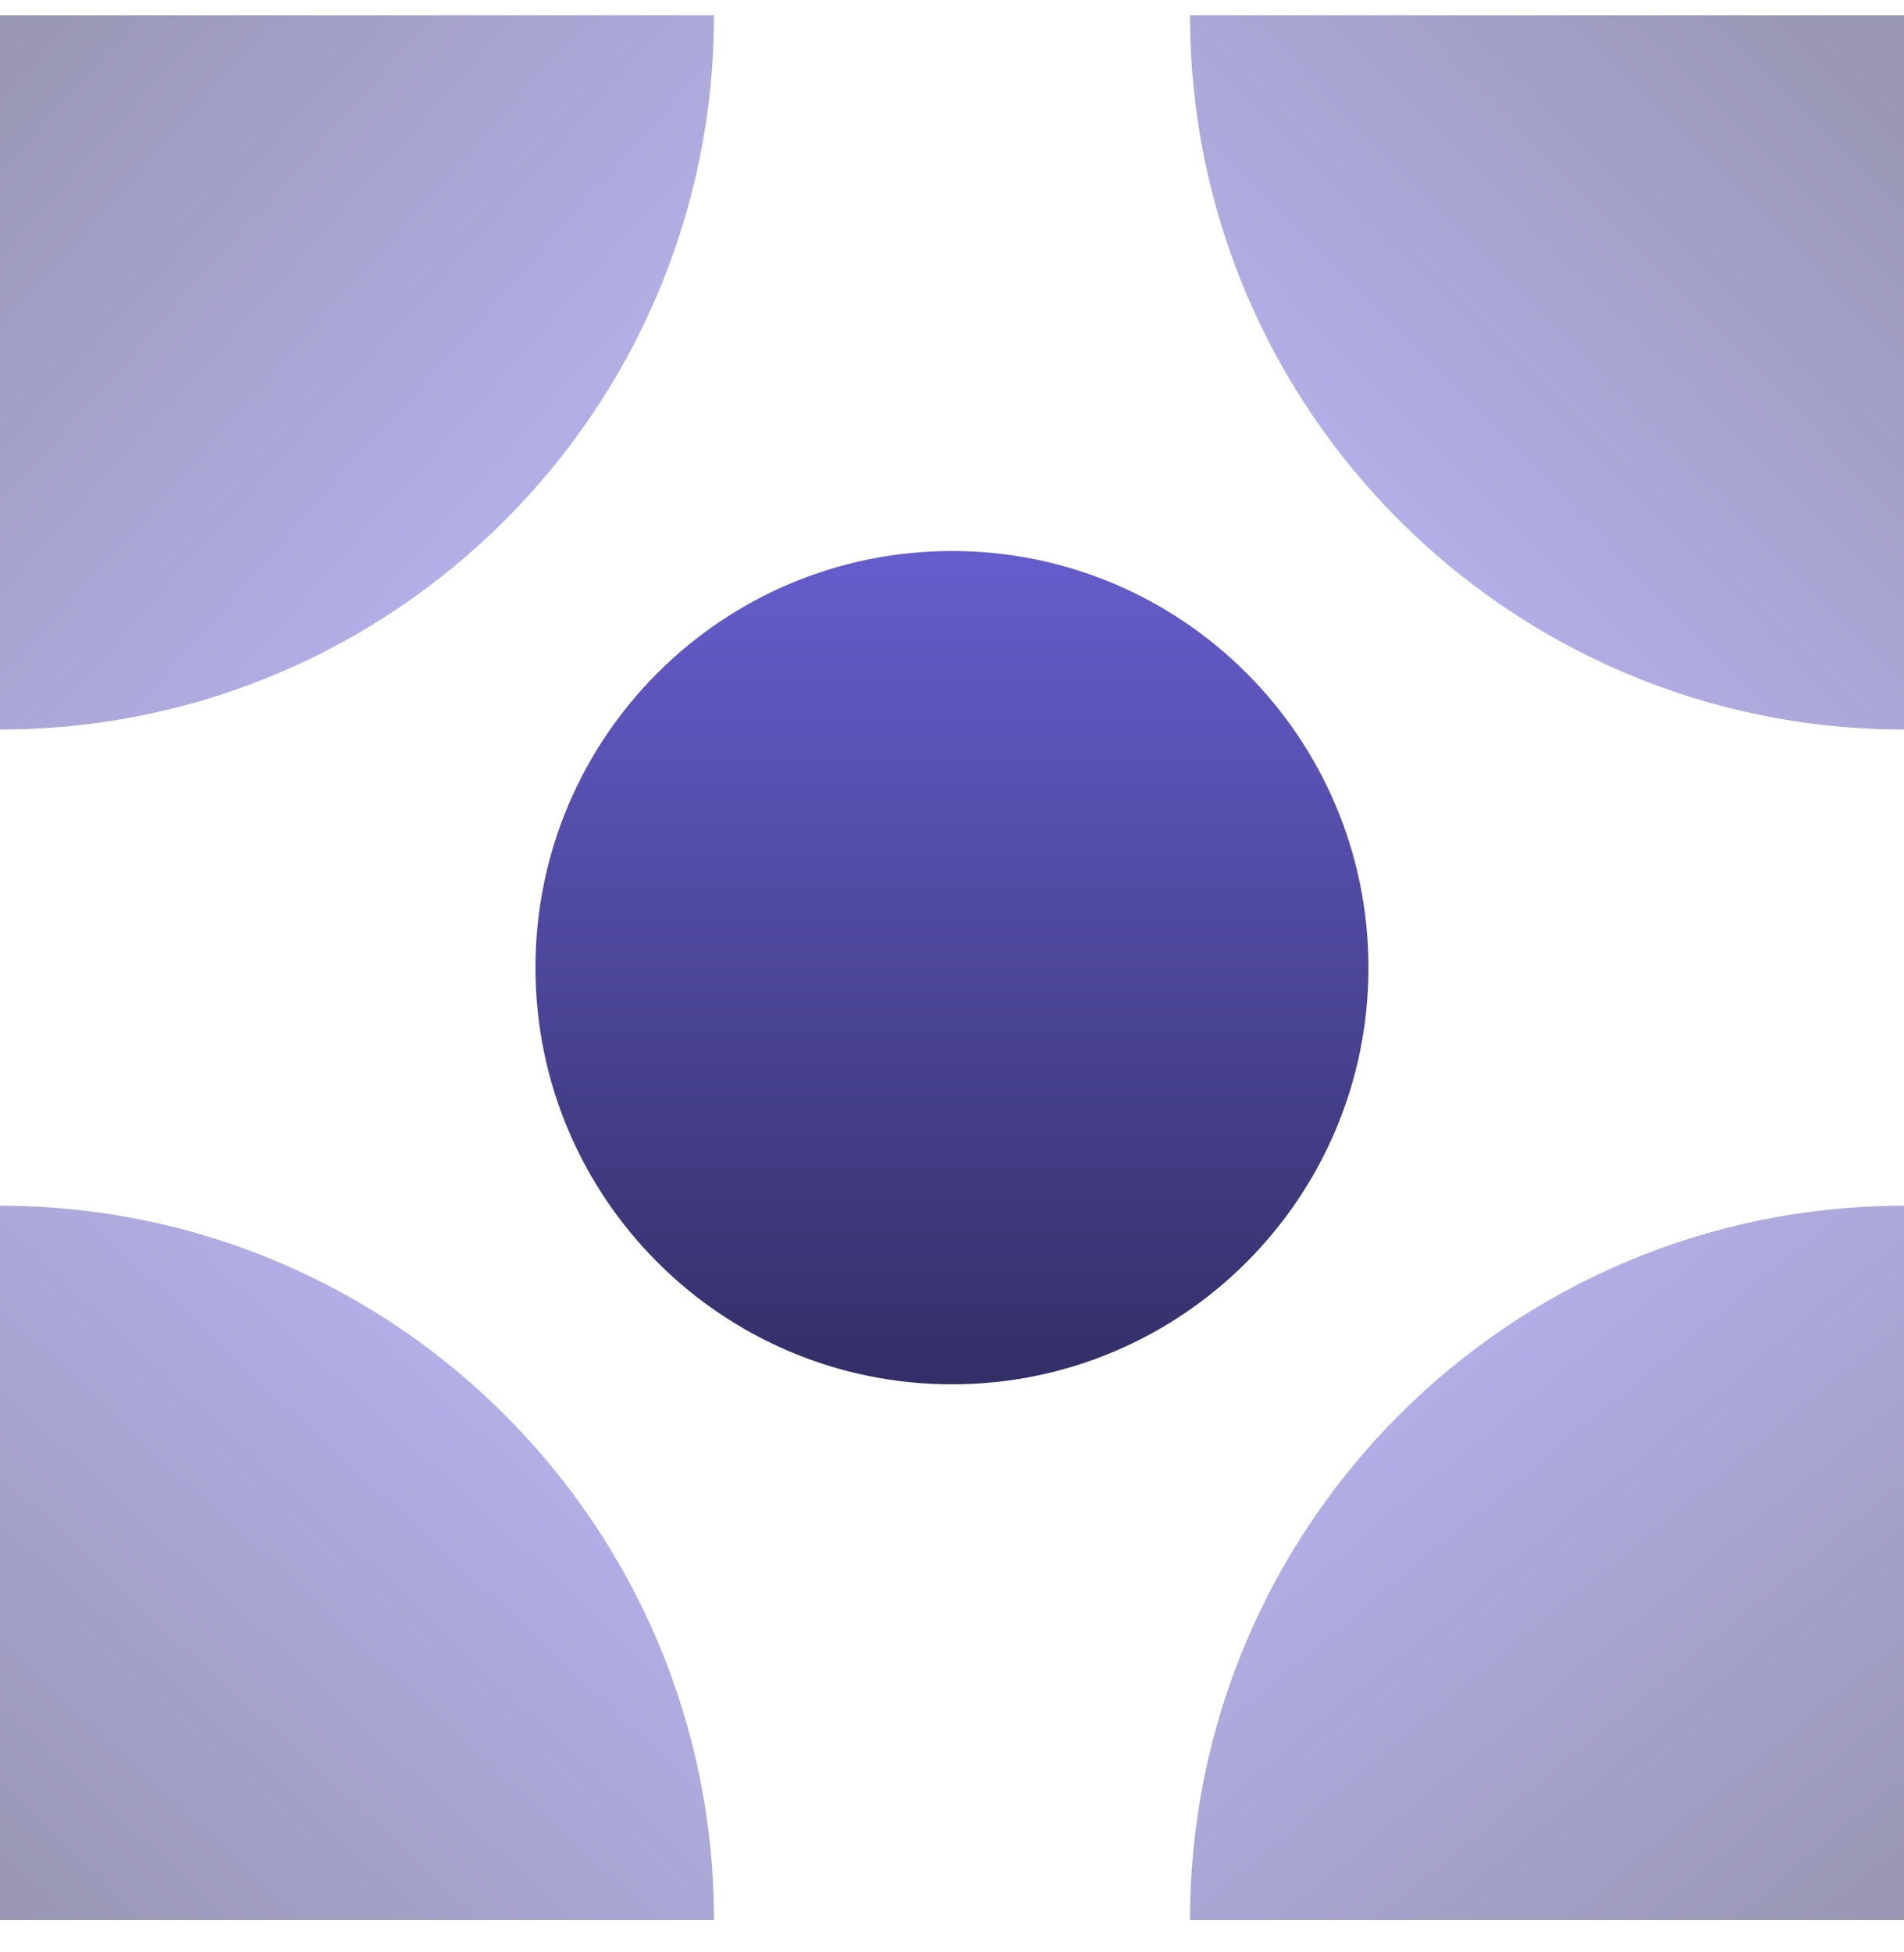 <svg width="40" height="41" viewBox="0 0 40 41" fill="none" xmlns="http://www.w3.org/2000/svg">
<path opacity="0.5" d="M0 0.32H15C15 8.605 8.284 15.32 0 15.32V0.32Z" fill="url(#paint0_linear_1_302)"/>
<path opacity="0.5" d="M0 25.32C8.284 25.32 15 32.036 15 40.32H0V25.32Z" fill="url(#paint1_linear_1_302)"/>
<path opacity="0.5" d="M25 40.32C25 32.036 31.716 25.32 40 25.32V40.32H25Z" fill="url(#paint2_linear_1_302)"/>
<path opacity="0.5" d="M25 0.32H40V15.32C31.716 15.32 25 8.605 25 0.32Z" fill="url(#paint3_linear_1_302)"/>
<path d="M28.749 20.321C28.749 25.153 24.831 29.071 19.999 29.071C15.166 29.071 11.249 25.153 11.249 20.321C11.249 15.488 15.166 11.571 19.999 11.571C24.831 11.571 28.749 15.488 28.749 20.321Z" fill="url(#paint4_linear_1_302)"/>
<defs>
<linearGradient id="paint0_linear_1_302" x1="0" y1="0.32" x2="10.697" y2="9.834" gradientUnits="userSpaceOnUse">
<stop stop-color="#332F67"/>
<stop offset="1" stop-color="#665DCD"/>
</linearGradient>
<linearGradient id="paint1_linear_1_302" x1="9.779" y1="29.43" x2="-0.314" y2="40.32" gradientUnits="userSpaceOnUse">
<stop stop-color="#665DCD"/>
<stop offset="1" stop-color="#332F67"/>
</linearGradient>
<linearGradient id="paint2_linear_1_302" x1="30.489" y1="28.84" x2="40" y2="40.32" gradientUnits="userSpaceOnUse">
<stop stop-color="#665DCD"/>
<stop offset="1" stop-color="#332F67"/>
</linearGradient>
<linearGradient id="paint3_linear_1_302" x1="30.096" y1="11.21" x2="40" y2="1.511" gradientUnits="userSpaceOnUse">
<stop stop-color="#665DCD"/>
<stop offset="1" stop-color="#332F67"/>
</linearGradient>
<linearGradient id="paint4_linear_1_302" x1="19.999" y1="11.571" x2="19.999" y2="29.071" gradientUnits="userSpaceOnUse">
<stop stop-color="#665DCD"/>
<stop offset="1" stop-color="#332F67"/>
</linearGradient>
</defs>
</svg>
